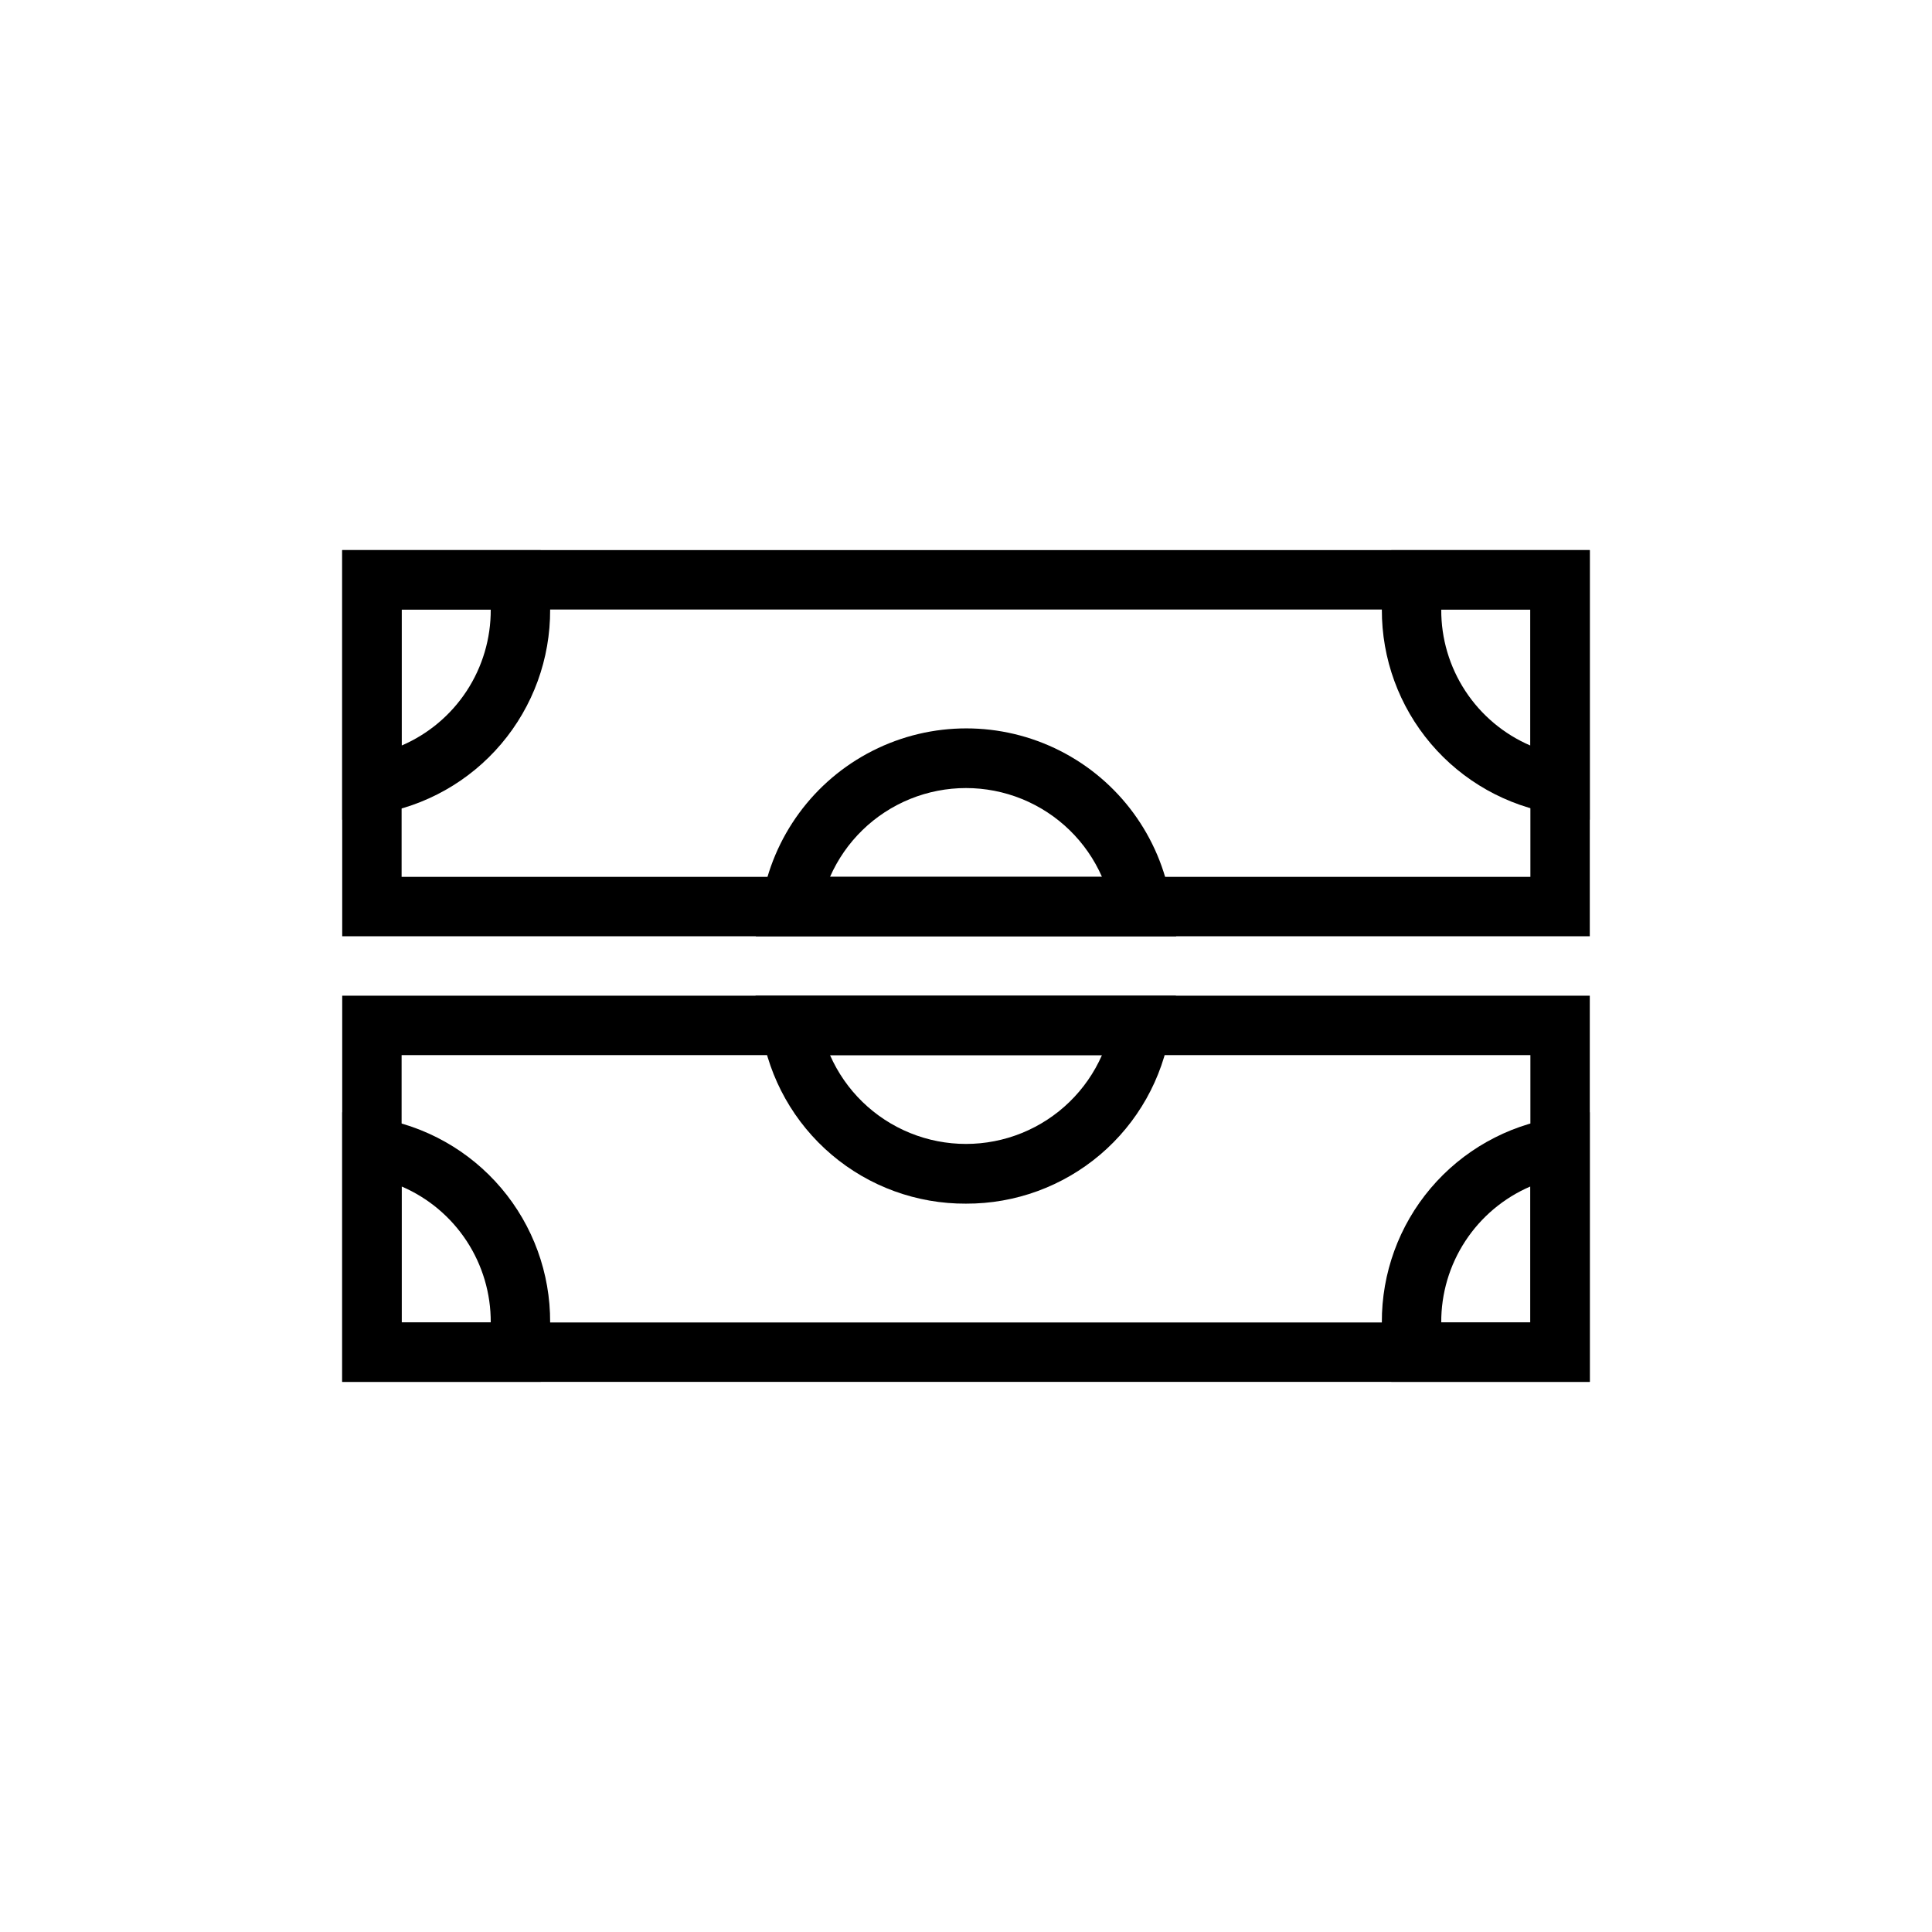 <?xml version="1.0" encoding="UTF-8"?>
<!-- The Best Svg Icon site in the world: iconSvg.co, Visit us! https://iconsvg.co -->
<svg fill="#000000" width="800px" height="800px" version="1.1" viewBox="144 144 512 512" xmlns="http://www.w3.org/2000/svg">
 <g>
  <path d="m565.31 510.21h-330.62v-102.34h330.62zm-314.88-15.742h299.14v-70.852h-299.14z"/>
  <path d="m565.31 392.12h-330.62v-102.34h330.62zm-314.88-15.742h299.14v-70.848h-299.14z"/>
  <path d="m400 462.98c-13.035 0.066-25.664-4.531-35.605-12.965-9.941-8.43-16.539-20.141-18.602-33.008l-1.574-9.133h111.41l-1.496 9.133h-0.004c-2.059 12.855-8.645 24.555-18.57 32.984-9.926 8.43-22.535 13.035-35.555 12.988zm-36.039-39.359v-0.004c4.121 9.383 11.738 16.789 21.23 20.645 9.496 3.856 20.117 3.856 29.613 0 9.496-3.856 17.113-11.262 21.23-20.645z"/>
  <path d="m455.7 392.12h-111.4l1.574-9.133v0.004c2.859-17.262 13.77-32.125 29.379-40.031s34.047-7.906 49.656 0c15.605 7.906 26.516 22.77 29.379 40.031zm-91.742-15.742h72.078c-4.117-9.383-11.734-16.789-21.23-20.645-9.496-3.852-20.117-3.852-29.613 0-9.492 3.856-17.109 11.262-21.23 20.645z"/>
  <path d="m565.31 361.24-9.133-1.574c-12.859-2.062-24.555-8.648-32.984-18.574-8.43-9.926-13.035-22.535-12.988-35.555-0.055-3.289 0.281-6.57 1.008-9.777l1.496-5.969h52.602zm-39.363-55.703c-0.039 7.66 2.18 15.168 6.383 21.574 4.199 6.41 10.191 11.441 17.234 14.465v-36.039z"/>
  <path d="m565.31 510.21h-52.602l-1.496-5.969c-0.727-3.207-1.062-6.488-1.008-9.777-0.066-13.031 4.531-25.66 12.961-35.602 8.434-9.941 20.141-16.539 33.012-18.602l9.133-1.496zm-39.363-15.746h23.617v-36.035c-7.043 3.019-13.035 8.051-17.234 14.461-4.203 6.41-6.422 13.914-6.383 21.574z"/>
  <path d="m287.29 510.21h-52.598v-71.445l9.133 1.496h-0.004c12.871 2.062 24.582 8.66 33.012 18.602s13.027 22.57 12.961 35.602c0.059 3.289-0.281 6.57-1.008 9.777zm-36.855-15.746h23.617c0.039-7.66-2.18-15.164-6.379-21.574-4.199-6.41-10.195-11.441-17.238-14.461z"/>
  <path d="m234.69 361.24v-71.449h52.598l1.574 5.969c0.699 3.211 1.012 6.492 0.93 9.777 0.066 13.035-4.531 25.664-12.961 35.605s-20.141 16.539-33.012 18.602zm15.742-55.703v36.039c7.043-3.023 13.039-8.055 17.238-14.465 4.199-6.406 6.418-13.914 6.379-21.574z"/>
 </g>
</svg>